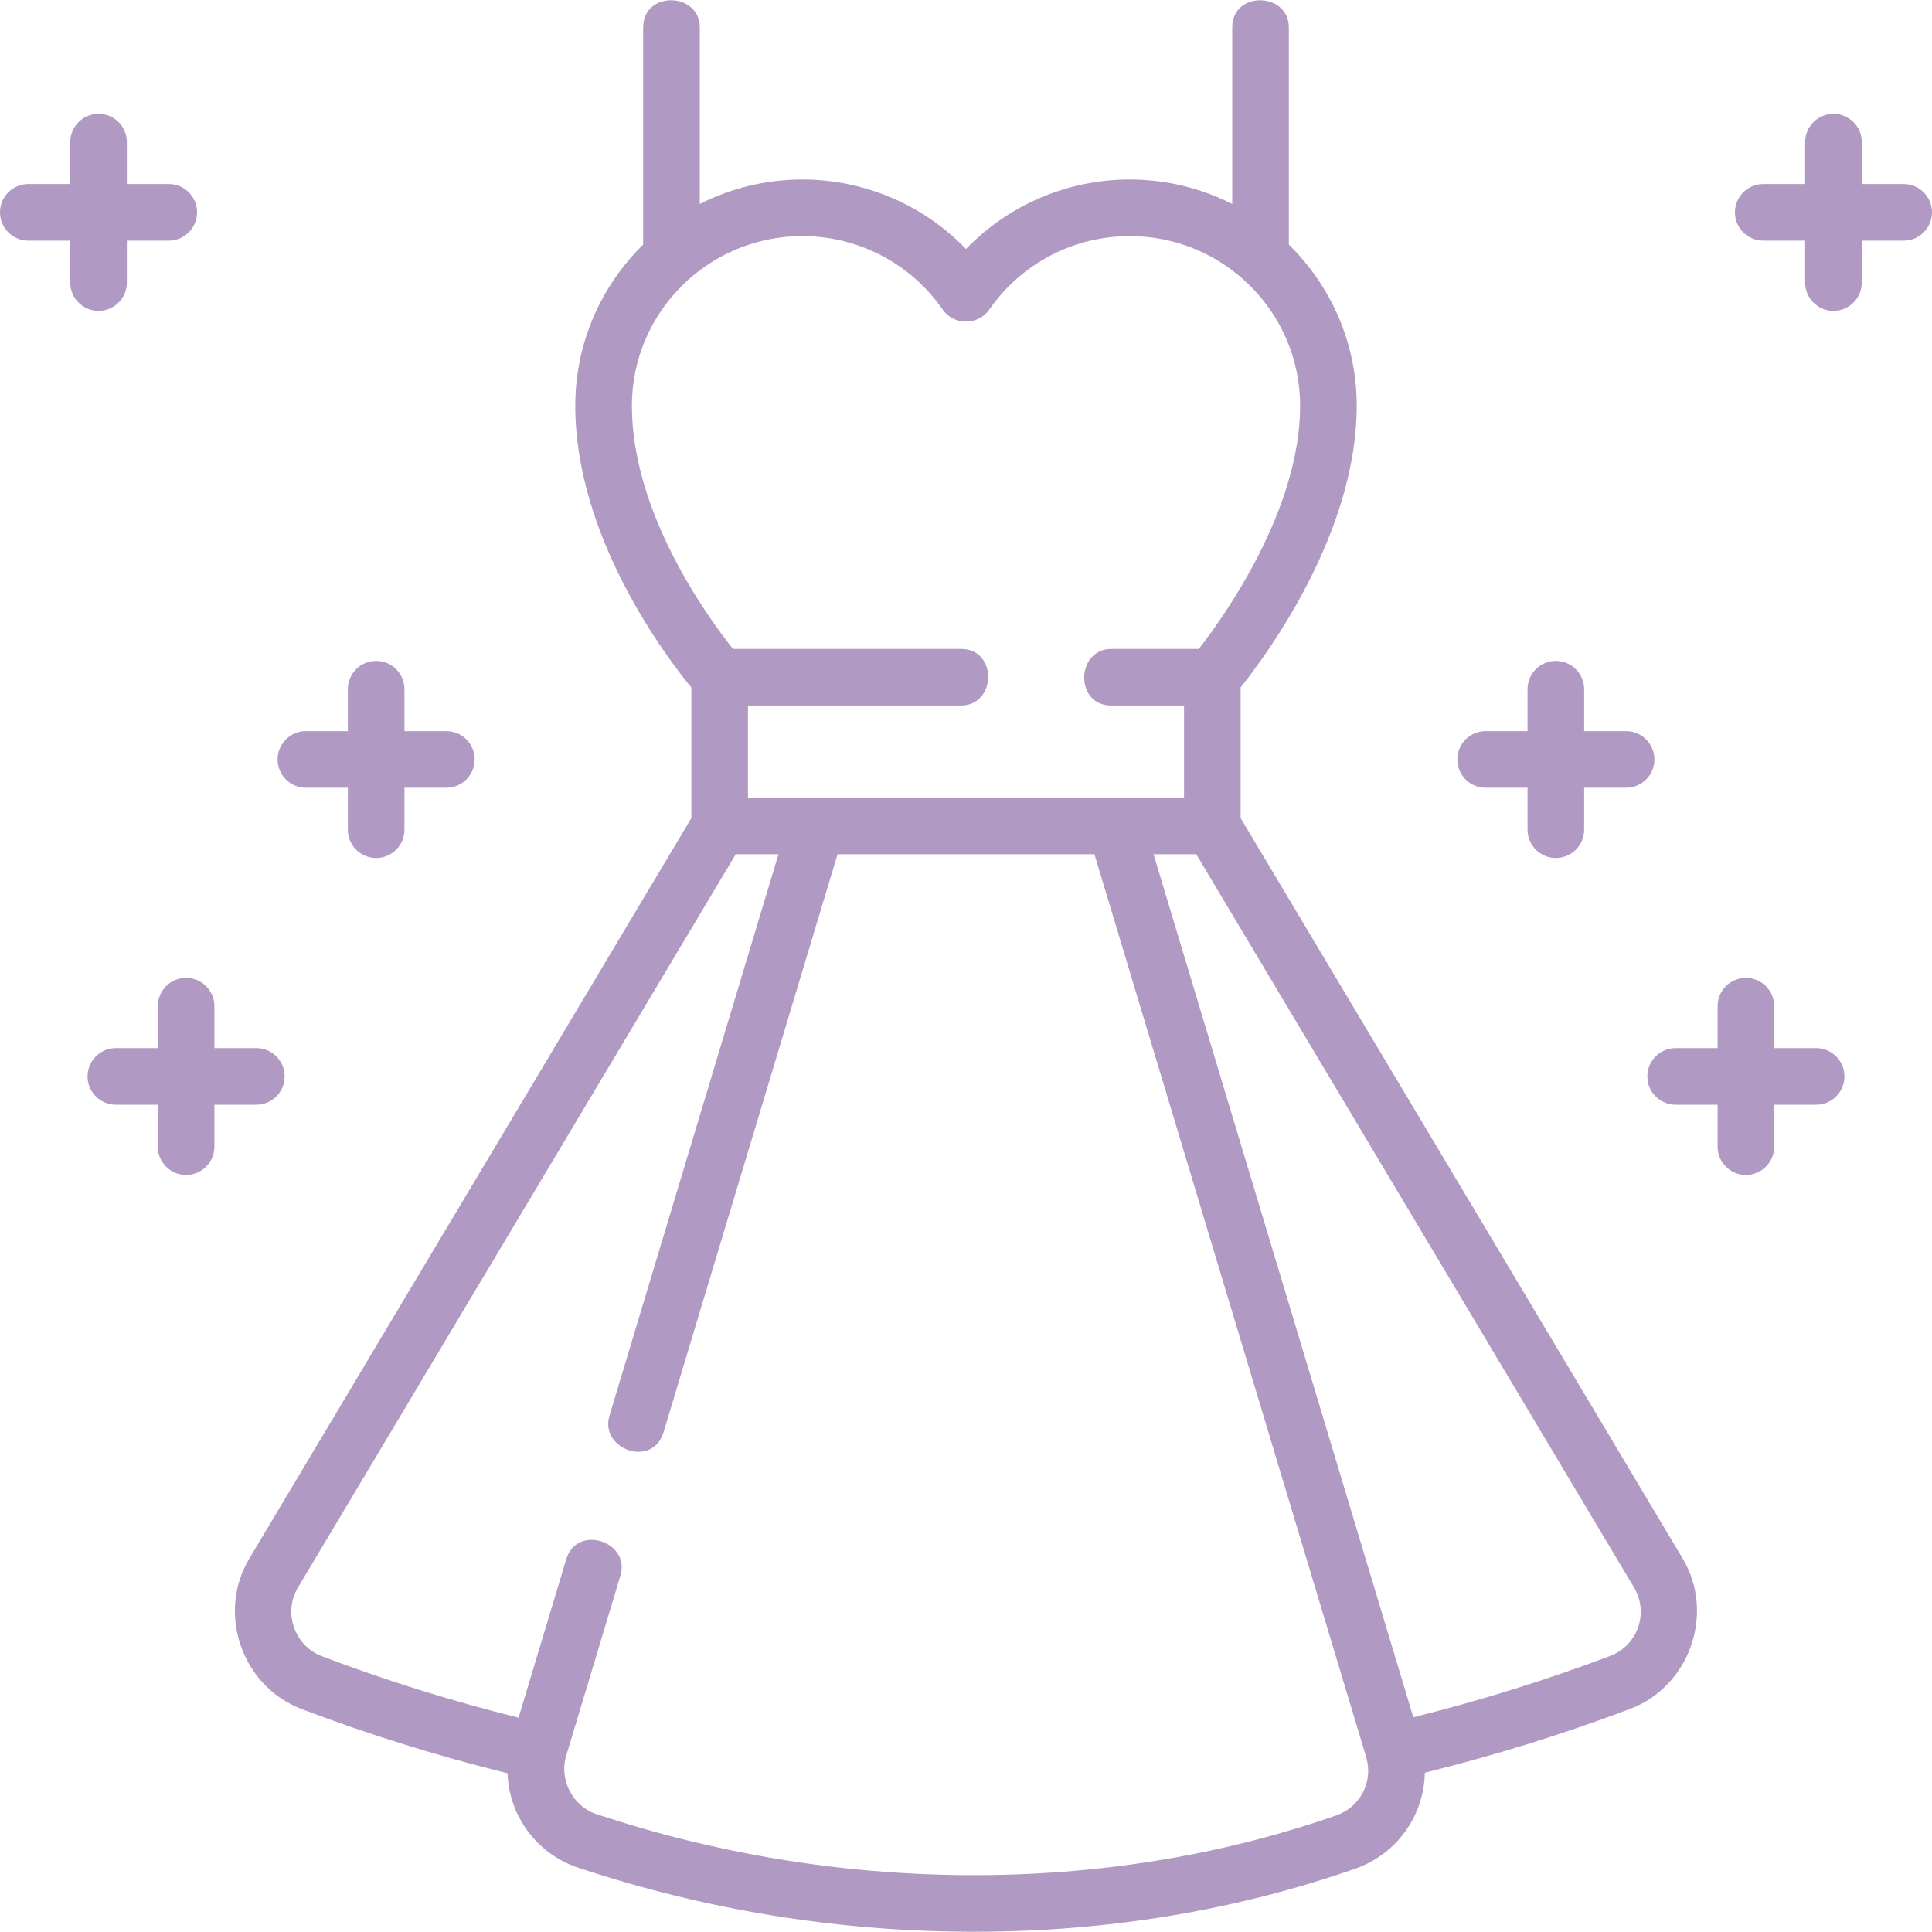 <?xml version="1.0" encoding="UTF-8"?> <svg xmlns="http://www.w3.org/2000/svg" width="70" height="70" viewBox="0 0 70 70" fill="none"> <g clip-path="url(#clip0_3641_249)"> <path d="M44.951 29.643V24.905C45.897 23.723 49.157 19.312 49.157 14.702C49.157 12.418 48.214 10.35 46.697 8.862V0.994C46.697 -0.29 44.646 -0.348 44.646 0.994V7.391C43.529 6.825 42.267 6.504 40.93 6.504C38.675 6.504 36.539 7.426 35 9.022C33.461 7.426 31.325 6.504 29.07 6.504C27.733 6.504 26.471 6.825 25.354 7.391V0.994C25.354 -0.29 23.303 -0.348 23.303 0.994V8.862C21.786 10.35 20.843 12.418 20.843 14.702C20.843 19.423 24.09 23.74 25.049 24.912V29.643L9.029 56.477C7.847 58.457 8.772 61.102 10.926 61.921C13.333 62.837 15.84 63.618 18.39 64.249C18.441 65.778 19.426 67.165 20.965 67.676C25.509 69.185 30.243 69.963 35.034 69.99C35.12 69.991 35.206 69.991 35.291 69.991C40.115 69.991 44.76 69.223 49.101 67.708C50.628 67.175 51.597 65.763 51.624 64.229C54.164 63.6 56.662 62.824 59.062 61.917C61.221 61.101 62.151 58.453 60.967 56.47L44.951 29.643ZM22.894 14.702C22.894 11.312 25.664 8.554 29.07 8.554C31.1 8.554 33.002 9.55 34.157 11.218C34.558 11.797 35.442 11.797 35.843 11.218C36.998 9.55 38.9 8.554 40.93 8.554C44.336 8.554 47.106 11.312 47.106 14.702C47.106 18.486 44.345 22.344 43.435 23.512H40.267C38.984 23.512 38.925 25.563 40.267 25.563H42.9V28.901H27.1V25.563H34.818C36.101 25.563 36.159 23.512 34.818 23.512H26.557C25.65 22.373 22.894 18.592 22.894 14.702ZM48.425 65.772C44.229 67.237 39.727 67.965 35.046 67.94C30.471 67.914 25.95 67.17 21.611 65.73C20.745 65.442 20.253 64.48 20.514 63.614L22.48 57.085C22.85 55.856 20.902 55.209 20.516 56.494L18.788 62.235C16.351 61.628 13.956 60.88 11.655 60.005C10.675 59.631 10.251 58.431 10.79 57.528L26.657 30.951H28.205L22.082 51.293C21.716 52.506 23.645 53.215 24.045 51.884L30.346 30.951H39.653L49.497 63.653C49.499 63.662 49.5 63.67 49.502 63.679C49.504 63.689 49.509 63.698 49.511 63.708C49.748 64.573 49.279 65.474 48.425 65.772ZM59.352 58.958C59.184 59.439 58.815 59.818 58.337 59.999C56.037 60.868 53.643 61.614 51.208 62.22L41.795 30.951H43.343L59.206 57.521C59.466 57.956 59.519 58.48 59.352 58.958Z" fill="#B099C2"></path> <path d="M4.596 10.239V8.719H6.115C6.681 8.719 7.14 8.26 7.14 7.694C7.14 7.127 6.681 6.668 6.115 6.668H4.596V5.149C4.596 4.583 4.137 4.124 3.57 4.124C3.004 4.124 2.545 4.583 2.545 5.149V6.668H1.025C0.459 6.668 0 7.127 0 7.694C0 8.26 0.459 8.719 1.025 8.719H2.545V10.239C2.545 10.805 3.004 11.264 3.57 11.264C4.137 11.264 4.596 10.805 4.596 10.239Z" fill="#B099C2"></path> <path d="M11.084 28.542H12.603V30.061C12.603 30.628 13.062 31.087 13.628 31.087C14.195 31.087 14.654 30.628 14.654 30.061V28.542H16.173C16.74 28.542 17.198 28.083 17.198 27.517C17.198 26.95 16.74 26.491 16.173 26.491H14.654V24.972C14.654 24.405 14.195 23.946 13.628 23.946C13.062 23.946 12.603 24.405 12.603 24.972V26.491H11.084C10.517 26.491 10.058 26.95 10.058 27.517C10.058 28.083 10.517 28.542 11.084 28.542Z" fill="#B099C2"></path> <path d="M10.313 39.001C10.313 38.435 9.854 37.975 9.288 37.975H7.768V36.456C7.768 35.89 7.309 35.431 6.743 35.431C6.176 35.431 5.717 35.89 5.717 36.456V37.975H4.198C3.631 37.975 3.172 38.435 3.172 39.001C3.172 39.567 3.631 40.026 4.198 40.026H5.717V41.546C5.717 42.112 6.176 42.571 6.743 42.571C7.309 42.571 7.768 42.112 7.768 41.546V40.026H9.287C9.854 40.026 10.313 39.567 10.313 39.001Z" fill="#B099C2"></path> <path d="M68.975 6.668H67.455V5.149C67.455 4.583 66.996 4.124 66.43 4.124C65.864 4.124 65.404 4.583 65.404 5.149V6.668H63.885C63.319 6.668 62.86 7.127 62.86 7.694C62.86 8.26 63.319 8.719 63.885 8.719H65.404V10.239C65.404 10.805 65.864 11.264 66.43 11.264C66.996 11.264 67.455 10.805 67.455 10.239V8.719H68.975C69.541 8.719 70 8.26 70 7.694C70 7.127 69.541 6.668 68.975 6.668Z" fill="#B099C2"></path> <path d="M53.827 28.542H55.346V30.061C55.346 30.628 55.805 31.087 56.371 31.087C56.938 31.087 57.397 30.628 57.397 30.061V28.542H58.916C59.483 28.542 59.942 28.083 59.942 27.517C59.942 26.95 59.483 26.491 58.916 26.491H57.397V24.972C57.397 24.405 56.938 23.946 56.371 23.946C55.805 23.946 55.346 24.405 55.346 24.972V26.491H53.827C53.26 26.491 52.801 26.95 52.801 27.517C52.801 28.083 53.26 28.542 53.827 28.542Z" fill="#B099C2"></path> <path d="M65.802 37.975H64.283V36.456C64.283 35.89 63.824 35.431 63.257 35.431C62.691 35.431 62.232 35.89 62.232 36.456V37.975H60.712C60.146 37.975 59.687 38.435 59.687 39.001C59.687 39.567 60.146 40.026 60.712 40.026H62.232V41.546C62.232 42.112 62.691 42.571 63.257 42.571C63.824 42.571 64.283 42.112 64.283 41.546V40.026H65.802C66.369 40.026 66.828 39.567 66.828 39.001C66.828 38.435 66.368 37.975 65.802 37.975Z" fill="#B099C2"></path> </g> <defs> <clipPath id="clip0_3641_249"> <rect width="70" height="70" fill="white"></rect> </clipPath> </defs> </svg> 